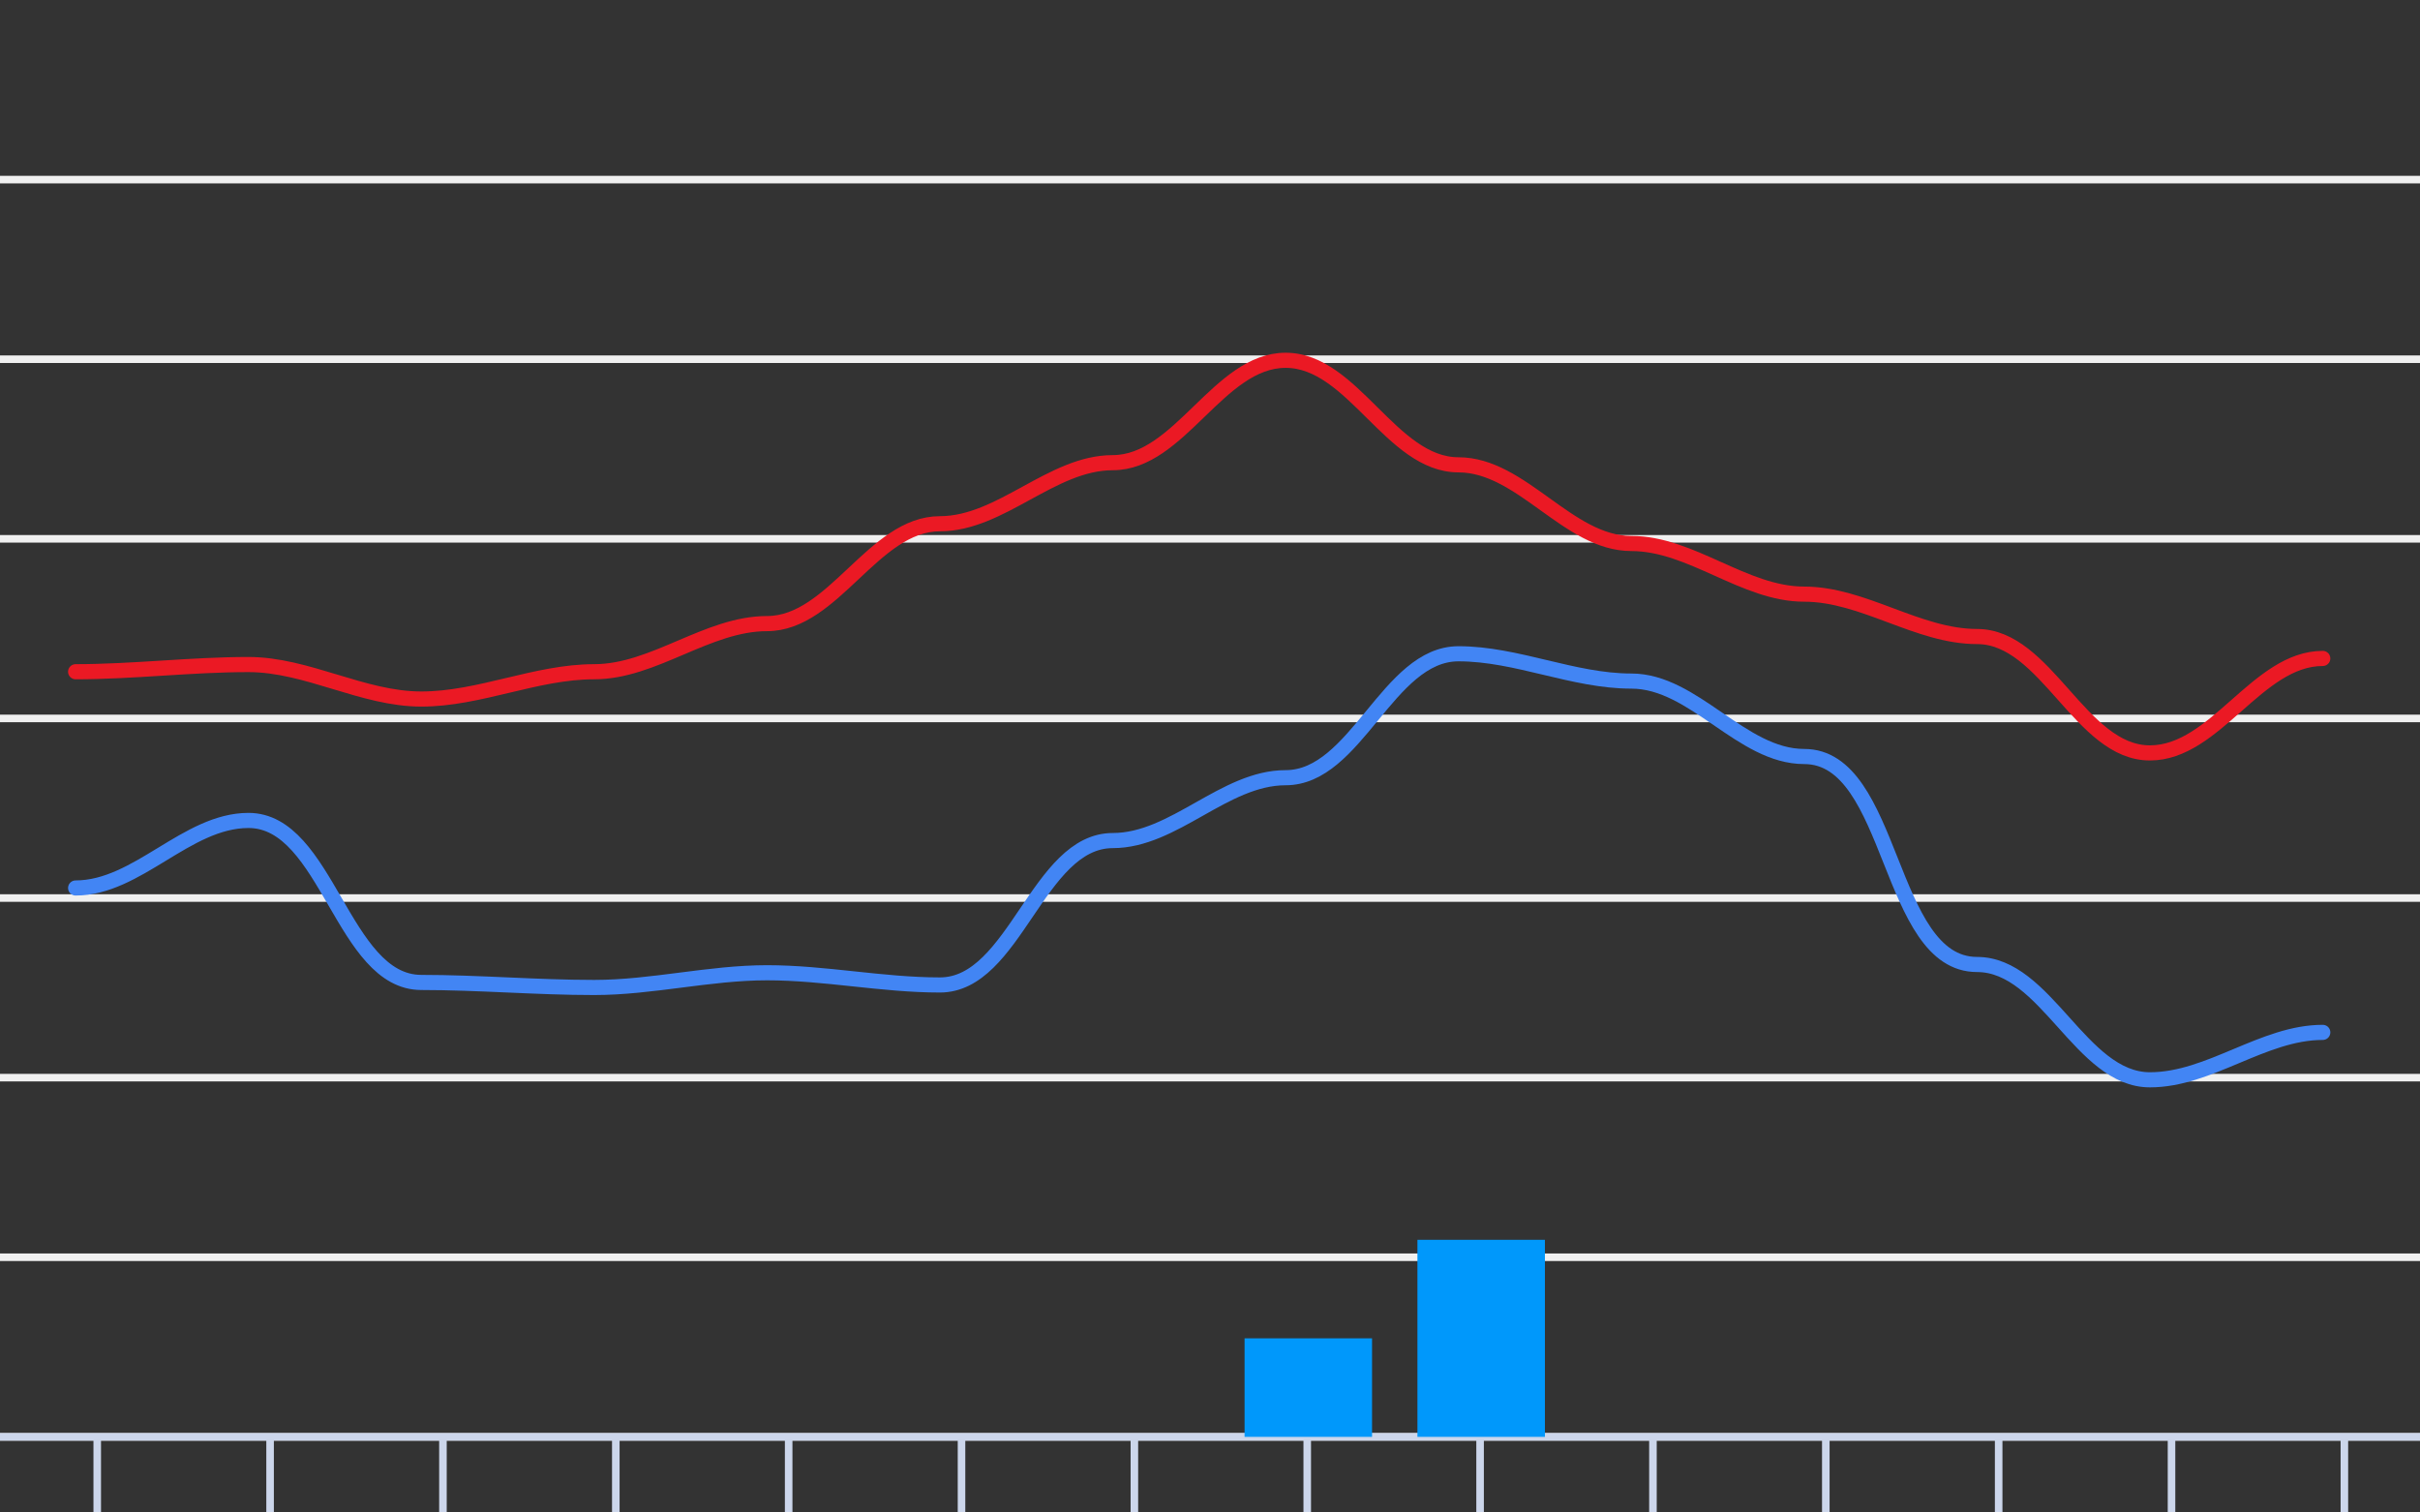 <svg version="1.1" width="320" height="200" viewbox="0 0 320 200" preserveAspectRatio="xMinYMin meet" xmlns="http://www.w3.org/2000/svg"><rect width="100%" height="100%" fill="#333333" stroke="none"/><path stroke="#F0F0F0" fill="none" stroke-width="1" d="M0 23.75 L320 23.75"></path><path stroke="#F0F0F0" fill="none" stroke-width="1" d="M0 47.5 L320 47.5"></path><path stroke="#F0F0F0" fill="none" stroke-width="1" d="M0 71.25 L320 71.25"></path><path stroke="#F0F0F0" fill="none" stroke-width="1" d="M0 95 L320 95"></path><path stroke="#F0F0F0" fill="none" stroke-width="1" d="M0 118.75 L320 118.75"></path><path stroke="#F0F0F0" fill="none" stroke-width="1" d="M0 142.5 L320 142.5"></path><path stroke="#F0F0F0" fill="none" stroke-width="1" d="M0 166.25 L320 166.25"></path><path stroke="#F0F0F0" fill="none" stroke-width="1" d="M0 190 L320 190"></path><path fill="none" stroke="#ccd6eb" stroke-width="1" d="M0 190 L 320 190"></path><path fill="none" stroke="#ccd6eb" stroke-width="1" d="M12.857 190 L12.857 200"></path><path fill="none" stroke="#ccd6eb" stroke-width="1" d="M35.714 190 L35.714 200"></path><path fill="none" stroke="#ccd6eb" stroke-width="1" d="M58.571 190 L58.571 200"></path><path fill="none" stroke="#ccd6eb" stroke-width="1" d="M81.429 190 L81.429 200"></path><path fill="none" stroke="#ccd6eb" stroke-width="1" d="M104.286 190 L104.286 200"></path><path fill="none" stroke="#ccd6eb" stroke-width="1" d="M127.143 190 L127.143 200"></path><path fill="none" stroke="#ccd6eb" stroke-width="1" d="M150 190 L150 200"></path><path fill="none" stroke="#ccd6eb" stroke-width="1" d="M172.857 190 L172.857 200"></path><path fill="none" stroke="#ccd6eb" stroke-width="1" d="M195.714 190 L195.714 200"></path><path fill="none" stroke="#ccd6eb" stroke-width="1" d="M218.571 190 L218.571 200"></path><path fill="none" stroke="#ccd6eb" stroke-width="1" d="M241.429 190 L241.429 200"></path><path fill="none" stroke="#ccd6eb" stroke-width="1" d="M264.286 190 L264.286 200"></path><path fill="none" stroke="#ccd6eb" stroke-width="1" d="M287.143 190 L287.143 200"></path><path fill="none" stroke="#ccd6eb" stroke-width="1" d="M310 190 L310 200"></path><path stroke="#eb1924" fill="none" stroke-width="2" stroke-linejoin="round" stroke-linecap="round" d="M10 88.825 C17.626,88.825 25.232,87.875 32.857,87.875 C40.626,87.875 47.945,92.435 55.714,92.435 C63.428,92.435 70.858,88.825 78.571,88.825 C86.48,88.825 93.52,82.46 101.429,82.46 C110.228,82.46 115.487,69.255 124.286,69.255 C132.366,69.255 139.062,61.18 147.143,61.18 C155.998,61.18 161.145,47.643 170,47.643 C178.904,47.643 183.953,61.465 192.857,61.465 C201.228,61.465 207.343,71.868 215.714,71.868 C223.654,71.868 230.632,78.565 238.571,78.565 C246.416,78.565 253.584,84.17 261.429,84.17 C270.614,84.17 275.101,99.56 284.286,99.56 C292.968,99.56 298.46,87.067 307.143,87.067"></path><path stroke="#4285f4" fill="none" stroke-width="2" stroke-linejoin="round" stroke-linecap="round" d="M10 117.42 C18.18,117.42 24.677,108.49 32.857,108.49 C43.299,108.49 45.272,129.912 55.714,129.912 C63.337,129.912 70.949,130.577 78.571,130.577 C86.218,130.577 93.782,128.63 101.429,128.63 C109.067,128.63 116.648,130.245 124.286,130.245 C134.214,130.245 137.215,111.15 147.143,111.15 C155.25,111.15 161.893,102.838 170,102.838 C179.375,102.838 183.482,86.45 192.857,86.45 C200.571,86.45 208.001,90.06 215.714,90.06 C224.027,90.06 230.258,100.035 238.571,100.035 C250.492,100.035 249.508,127.537 261.429,127.537 C270.587,127.537 275.127,142.785 284.286,142.785 C292.186,142.785 299.242,136.515 307.143,136.515"></path><rect x="4.571" y="190" width="16.857" height="0" fill="#0098fb" stroke-width="0"></rect><rect x="27.429" y="190" width="16.857" height="0" fill="#0098fb" stroke-width="0"></rect><rect x="50.286" y="190" width="16.857" height="0" fill="#0098fb" stroke-width="0"></rect><rect x="73.143" y="190" width="16.857" height="0" fill="#0098fb" stroke-width="0"></rect><rect x="96" y="190" width="16.857" height="0" fill="#0098fb" stroke-width="0"></rect><rect x="118.857" y="190" width="16.857" height="0" fill="#0098fb" stroke-width="0"></rect><rect x="141.714" y="190" width="16.857" height="0" fill="#0098fb" stroke-width="0"></rect><rect x="164.571" y="176.971" width="16.857" height="13.029" fill="#0098fb" stroke-width="0"></rect><rect x="187.429" y="163.943" width="16.857" height="26.057" fill="#0098fb" stroke-width="0"></rect><rect x="210.286" y="190" width="16.857" height="0" fill="#0098fb" stroke-width="0"></rect><rect x="233.143" y="190" width="16.857" height="0" fill="#0098fb" stroke-width="0"></rect><rect x="256" y="190" width="16.857" height="0" fill="#0098fb" stroke-width="0"></rect><rect x="278.857" y="190" width="16.857" height="0" fill="#0098fb" stroke-width="0"></rect><rect x="301.714" y="190" width="16.857" height="0" fill="#0098fb" stroke-width="0"></rect></svg>